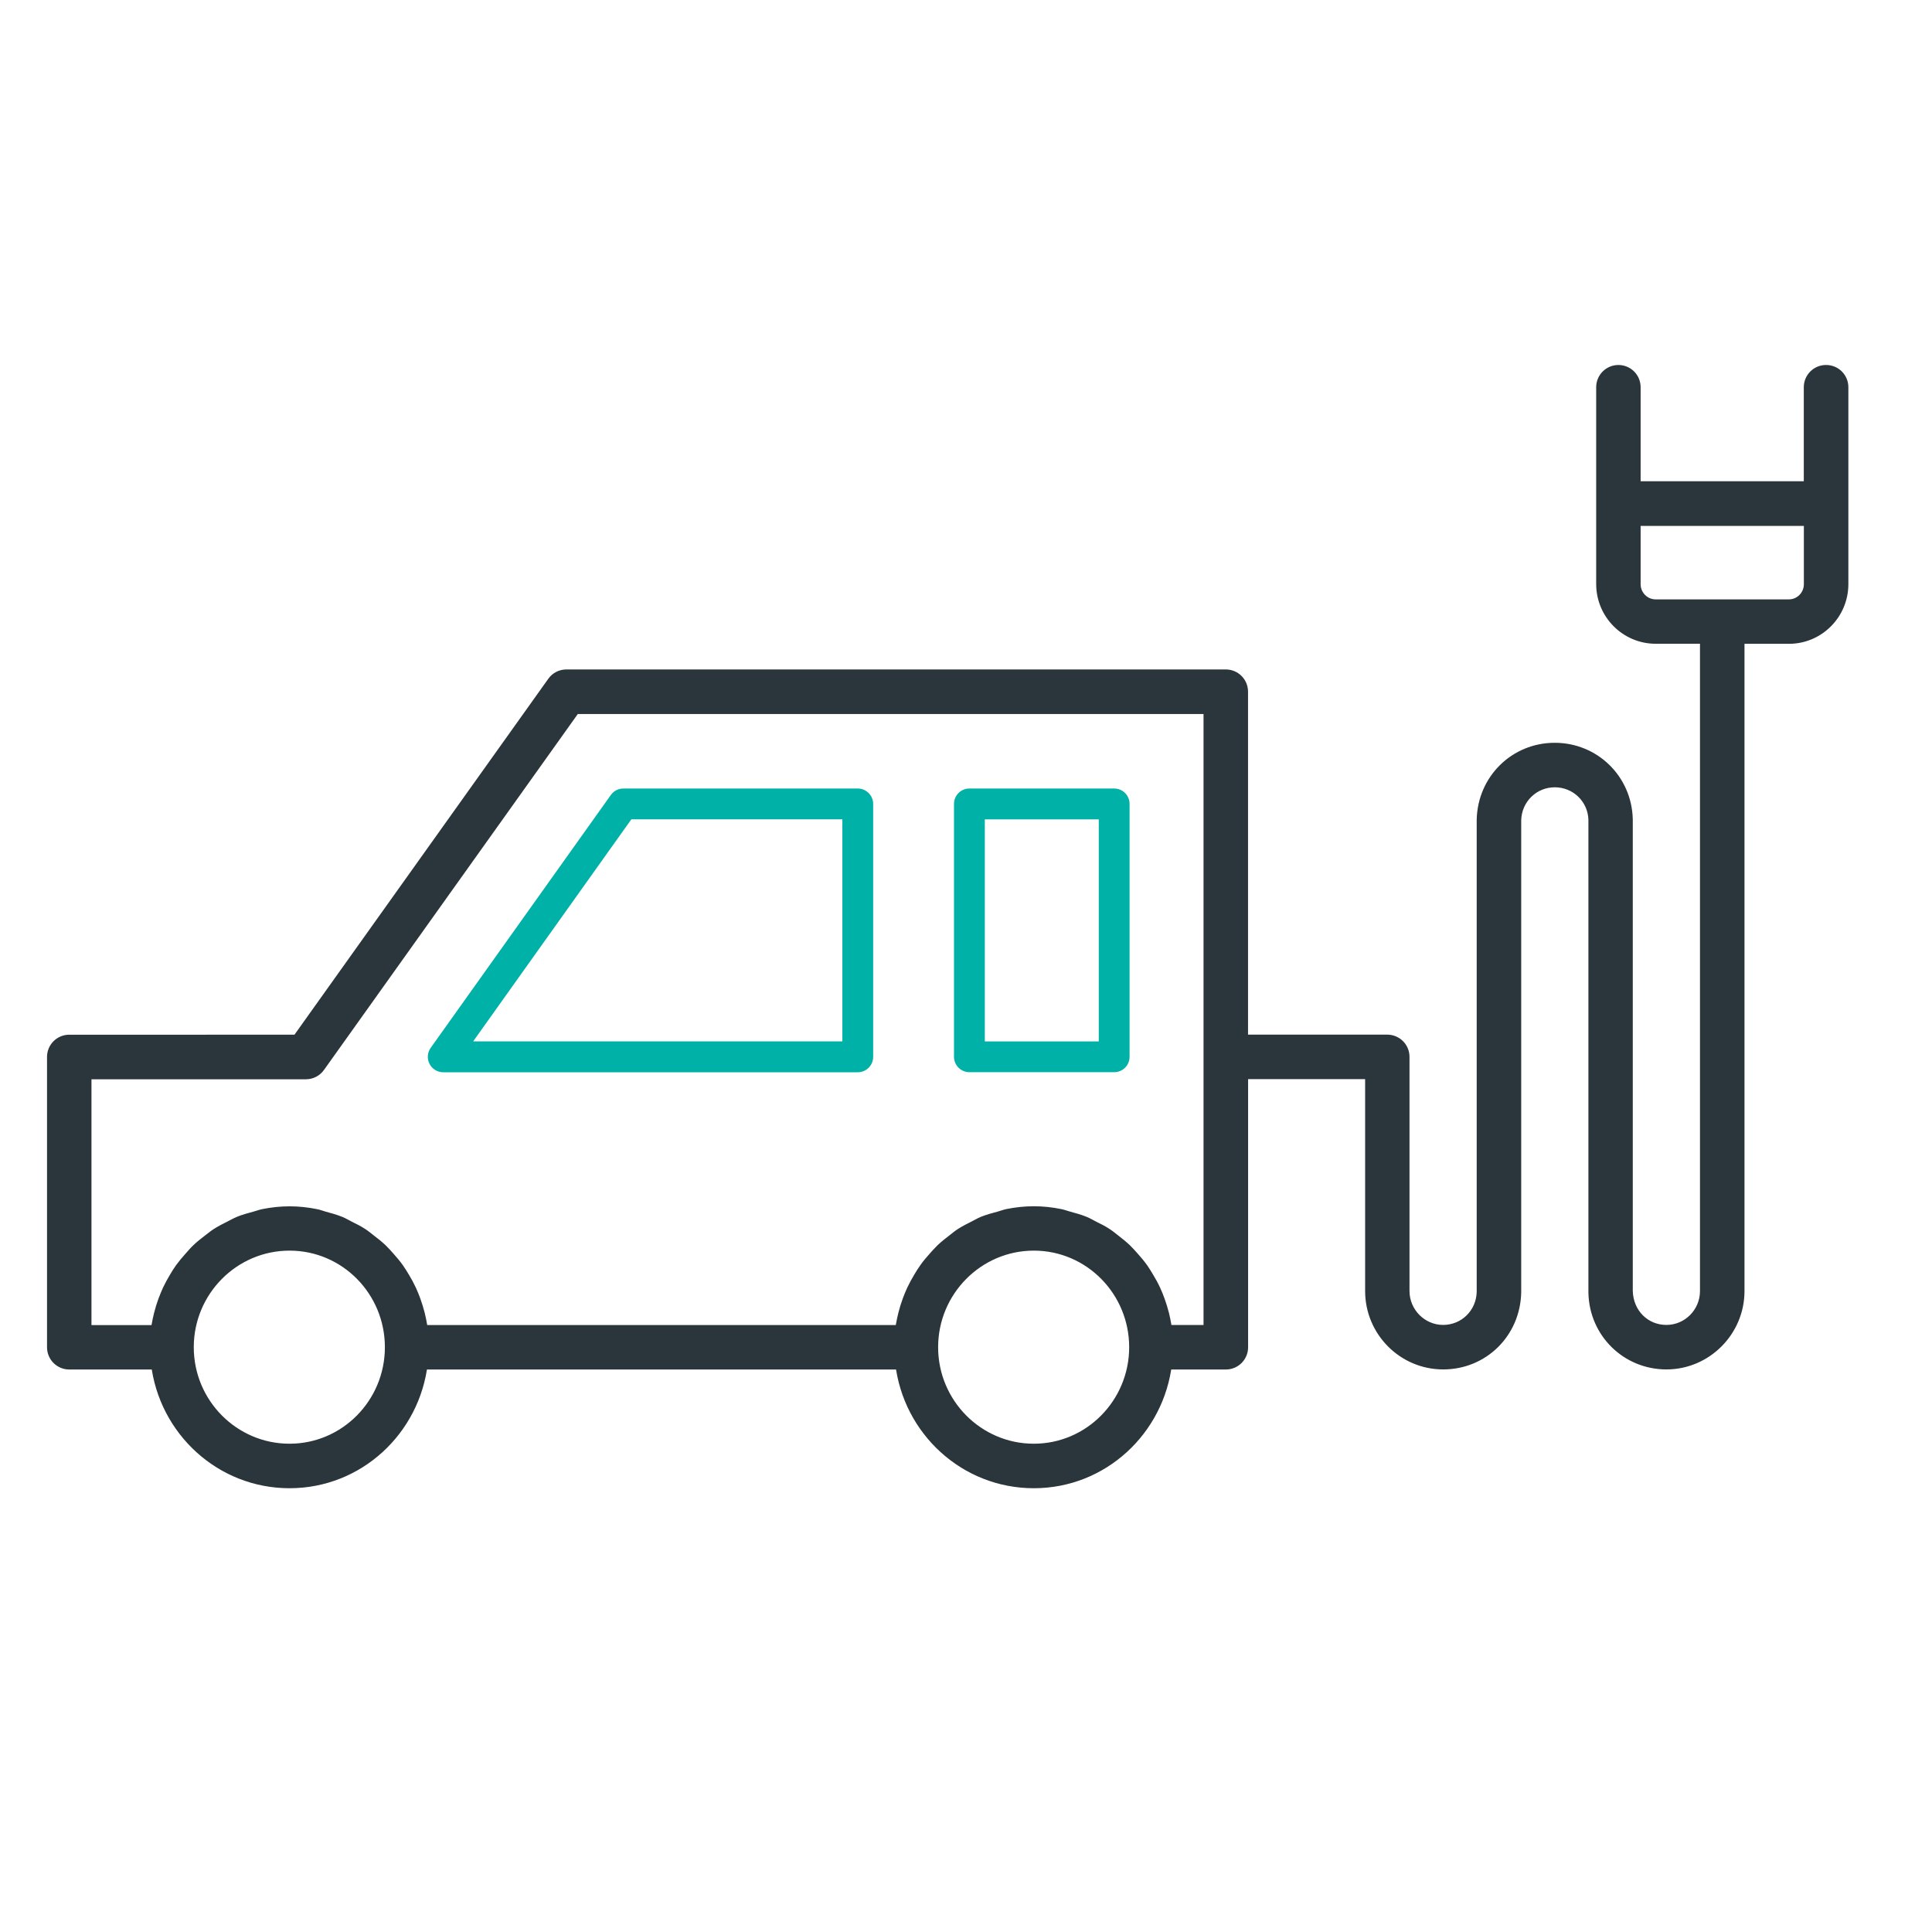 <?xml version="1.0" encoding="UTF-8"?> <svg xmlns="http://www.w3.org/2000/svg" id="Layer_1" data-name="Layer 1" viewBox="0 0 283.46 283.46"><defs><style> .cls-1 { fill: #2a363c; stroke: #2a363c; stroke-miterlimit: 10; stroke-width: 2px; } .cls-2 { fill: #00b1a8; stroke-width: 0px; } </style></defs><path class="cls-2" d="m163.47,115.69h-21.24c-1.25,0-2.26,1.01-2.26,2.26v37.1c0,1.25,1.01,2.26,2.26,2.26h21.24c1.25,0,2.26-1.01,2.26-2.26v-37.1c0-1.25-1.01-2.26-2.26-2.26Zm-2.26,37.11h-16.72v-32.58h16.72v32.58Z"></path><path class="cls-2" d="m125.85,115.69h-34.39c-.73,0-1.42.35-1.84.95l-26.43,37.1c-.49.69-.56,1.6-.17,2.35.38.75,1.16,1.23,2.01,1.23h60.82c1.25,0,2.26-1.01,2.26-2.26v-37.1c0-1.25-1.01-2.27-2.26-2.27Zm-33.23,4.52h30.97v32.58h-54.17l23.21-32.58Z"></path><path class="cls-1" d="m267.91,54.55c-1.25,0-2.26,1.01-2.26,2.26v14.8h-25.94v-14.8c0-1.25-1.01-2.26-2.26-2.26s-2.26,1.01-2.26,2.26v28.88c0,4.27,3.46,7.76,7.72,7.76h7.51v95.96c0,3.3-2.66,5.98-5.93,5.98s-5.85-2.55-5.93-5.98v-69.2c-.14-5.74-4.73-10.23-10.45-10.23s-10.31,4.49-10.45,10.28v69.31c-.08,3.26-2.68,5.82-5.93,5.82s-5.93-2.69-5.93-5.98v-34.35c0-1.25-1.01-2.26-2.26-2.26h-21.43v-51.32c0-1.25-1.01-2.26-2.26-2.26h-96.75c-.73,0-1.42.35-1.84.95l-37.54,52.64H10.16c-1.25,0-2.26,1.01-2.26,2.26v42.6c0,1.25,1.01,2.26,2.26,2.26h12.98c1.13,9.78,9.32,17.42,19.34,17.42s18.16-7.64,19.29-17.42h70.57c1.13,9.79,9.32,17.42,19.34,17.42s18.16-7.64,19.29-17.42h8.89c1.25,0,2.26-1.01,2.26-2.26v-40.34h19.17v32.09c0,5.79,4.69,10.5,10.45,10.5s10.31-4.49,10.45-10.29v-69.3c.08-3.26,2.69-5.82,5.93-5.82s5.85,2.55,5.93,5.76v69.42c.14,5.74,4.73,10.23,10.45,10.23s10.45-4.71,10.45-10.5v-95.96h7.52c4.26,0,7.72-3.48,7.72-7.76v-28.89c0-1.25-1.01-2.26-2.26-2.26ZM42.48,212.82c-8.3,0-15.05-6.8-15.05-15.16s6.75-15.17,15.05-15.17,14.99,6.8,14.99,15.17-6.72,15.16-14.99,15.16Zm109.2,0c-8.29,0-15.04-6.8-15.04-15.16s6.75-15.17,15.04-15.17,14.99,6.8,14.99,15.17c0,8.36-6.72,15.16-14.99,15.16Zm25.91-17.42h-6.53c-.04-.31-.14-.6-.19-.91-.09-.56-.21-1.11-.34-1.65-.17-.67-.38-1.33-.61-1.98-.19-.52-.39-1.03-.62-1.52-.29-.63-.62-1.22-.97-1.8-.28-.47-.55-.92-.86-1.36-.4-.56-.85-1.08-1.31-1.6-.35-.39-.69-.79-1.07-1.15-.51-.49-1.06-.92-1.61-1.35-.4-.31-.79-.64-1.22-.92-.61-.41-1.28-.73-1.94-1.06-.43-.22-.84-.47-1.29-.65-.76-.31-1.56-.52-2.36-.74-.4-.1-.78-.27-1.19-.34-1.23-.25-2.5-.39-3.8-.39s-2.57.14-3.81.39c-.41.09-.8.24-1.2.35-.8.21-1.6.43-2.36.73-.46.19-.87.44-1.31.66-.66.33-1.31.66-1.92,1.05-.43.28-.83.62-1.23.93-.55.43-1.1.85-1.6,1.33-.38.37-.73.77-1.09,1.17-.45.51-.9,1.02-1.29,1.58-.32.44-.6.9-.88,1.37-.35.59-.68,1.18-.97,1.8-.24.5-.43,1.01-.63,1.53-.24.65-.44,1.3-.61,1.98-.14.54-.25,1.09-.35,1.65-.05.3-.15.6-.19.91H61.87c-.04-.31-.14-.6-.19-.91-.09-.56-.21-1.11-.34-1.65-.17-.67-.38-1.33-.61-1.98-.19-.52-.39-1.03-.62-1.52-.29-.63-.62-1.23-.97-1.81-.28-.46-.55-.91-.86-1.35-.4-.56-.85-1.08-1.31-1.6-.35-.39-.69-.79-1.07-1.15-.51-.49-1.06-.92-1.62-1.35-.4-.31-.79-.64-1.22-.92-.61-.41-1.28-.73-1.94-1.06-.43-.22-.84-.47-1.29-.65-.76-.31-1.56-.52-2.36-.74-.4-.11-.77-.27-1.18-.34-1.23-.25-2.5-.39-3.8-.39s-2.57.14-3.81.39c-.41.08-.79.24-1.19.34-.8.22-1.61.43-2.36.74-.45.19-.86.43-1.3.65-.66.33-1.32.66-1.94,1.06-.43.28-.82.61-1.23.92-.56.43-1.11.85-1.62,1.35-.38.36-.72.76-1.07,1.16-.46.51-.9,1.03-1.31,1.59-.32.44-.59.89-.87,1.36-.35.59-.68,1.18-.97,1.8-.23.5-.43,1.01-.63,1.53-.24.65-.44,1.3-.61,1.98-.14.54-.25,1.09-.35,1.65-.05.3-.15.6-.19.91h-10.62v-38.07h32.46c.73,0,1.42-.35,1.84-.95l37.54-52.64h93.32v91.66h0Zm84.87-106.46h-19.55c-1.76,0-3.2-1.45-3.2-3.23v-9.55h25.95v9.55c0,1.78-1.43,3.23-3.2,3.23Z"></path></svg> 